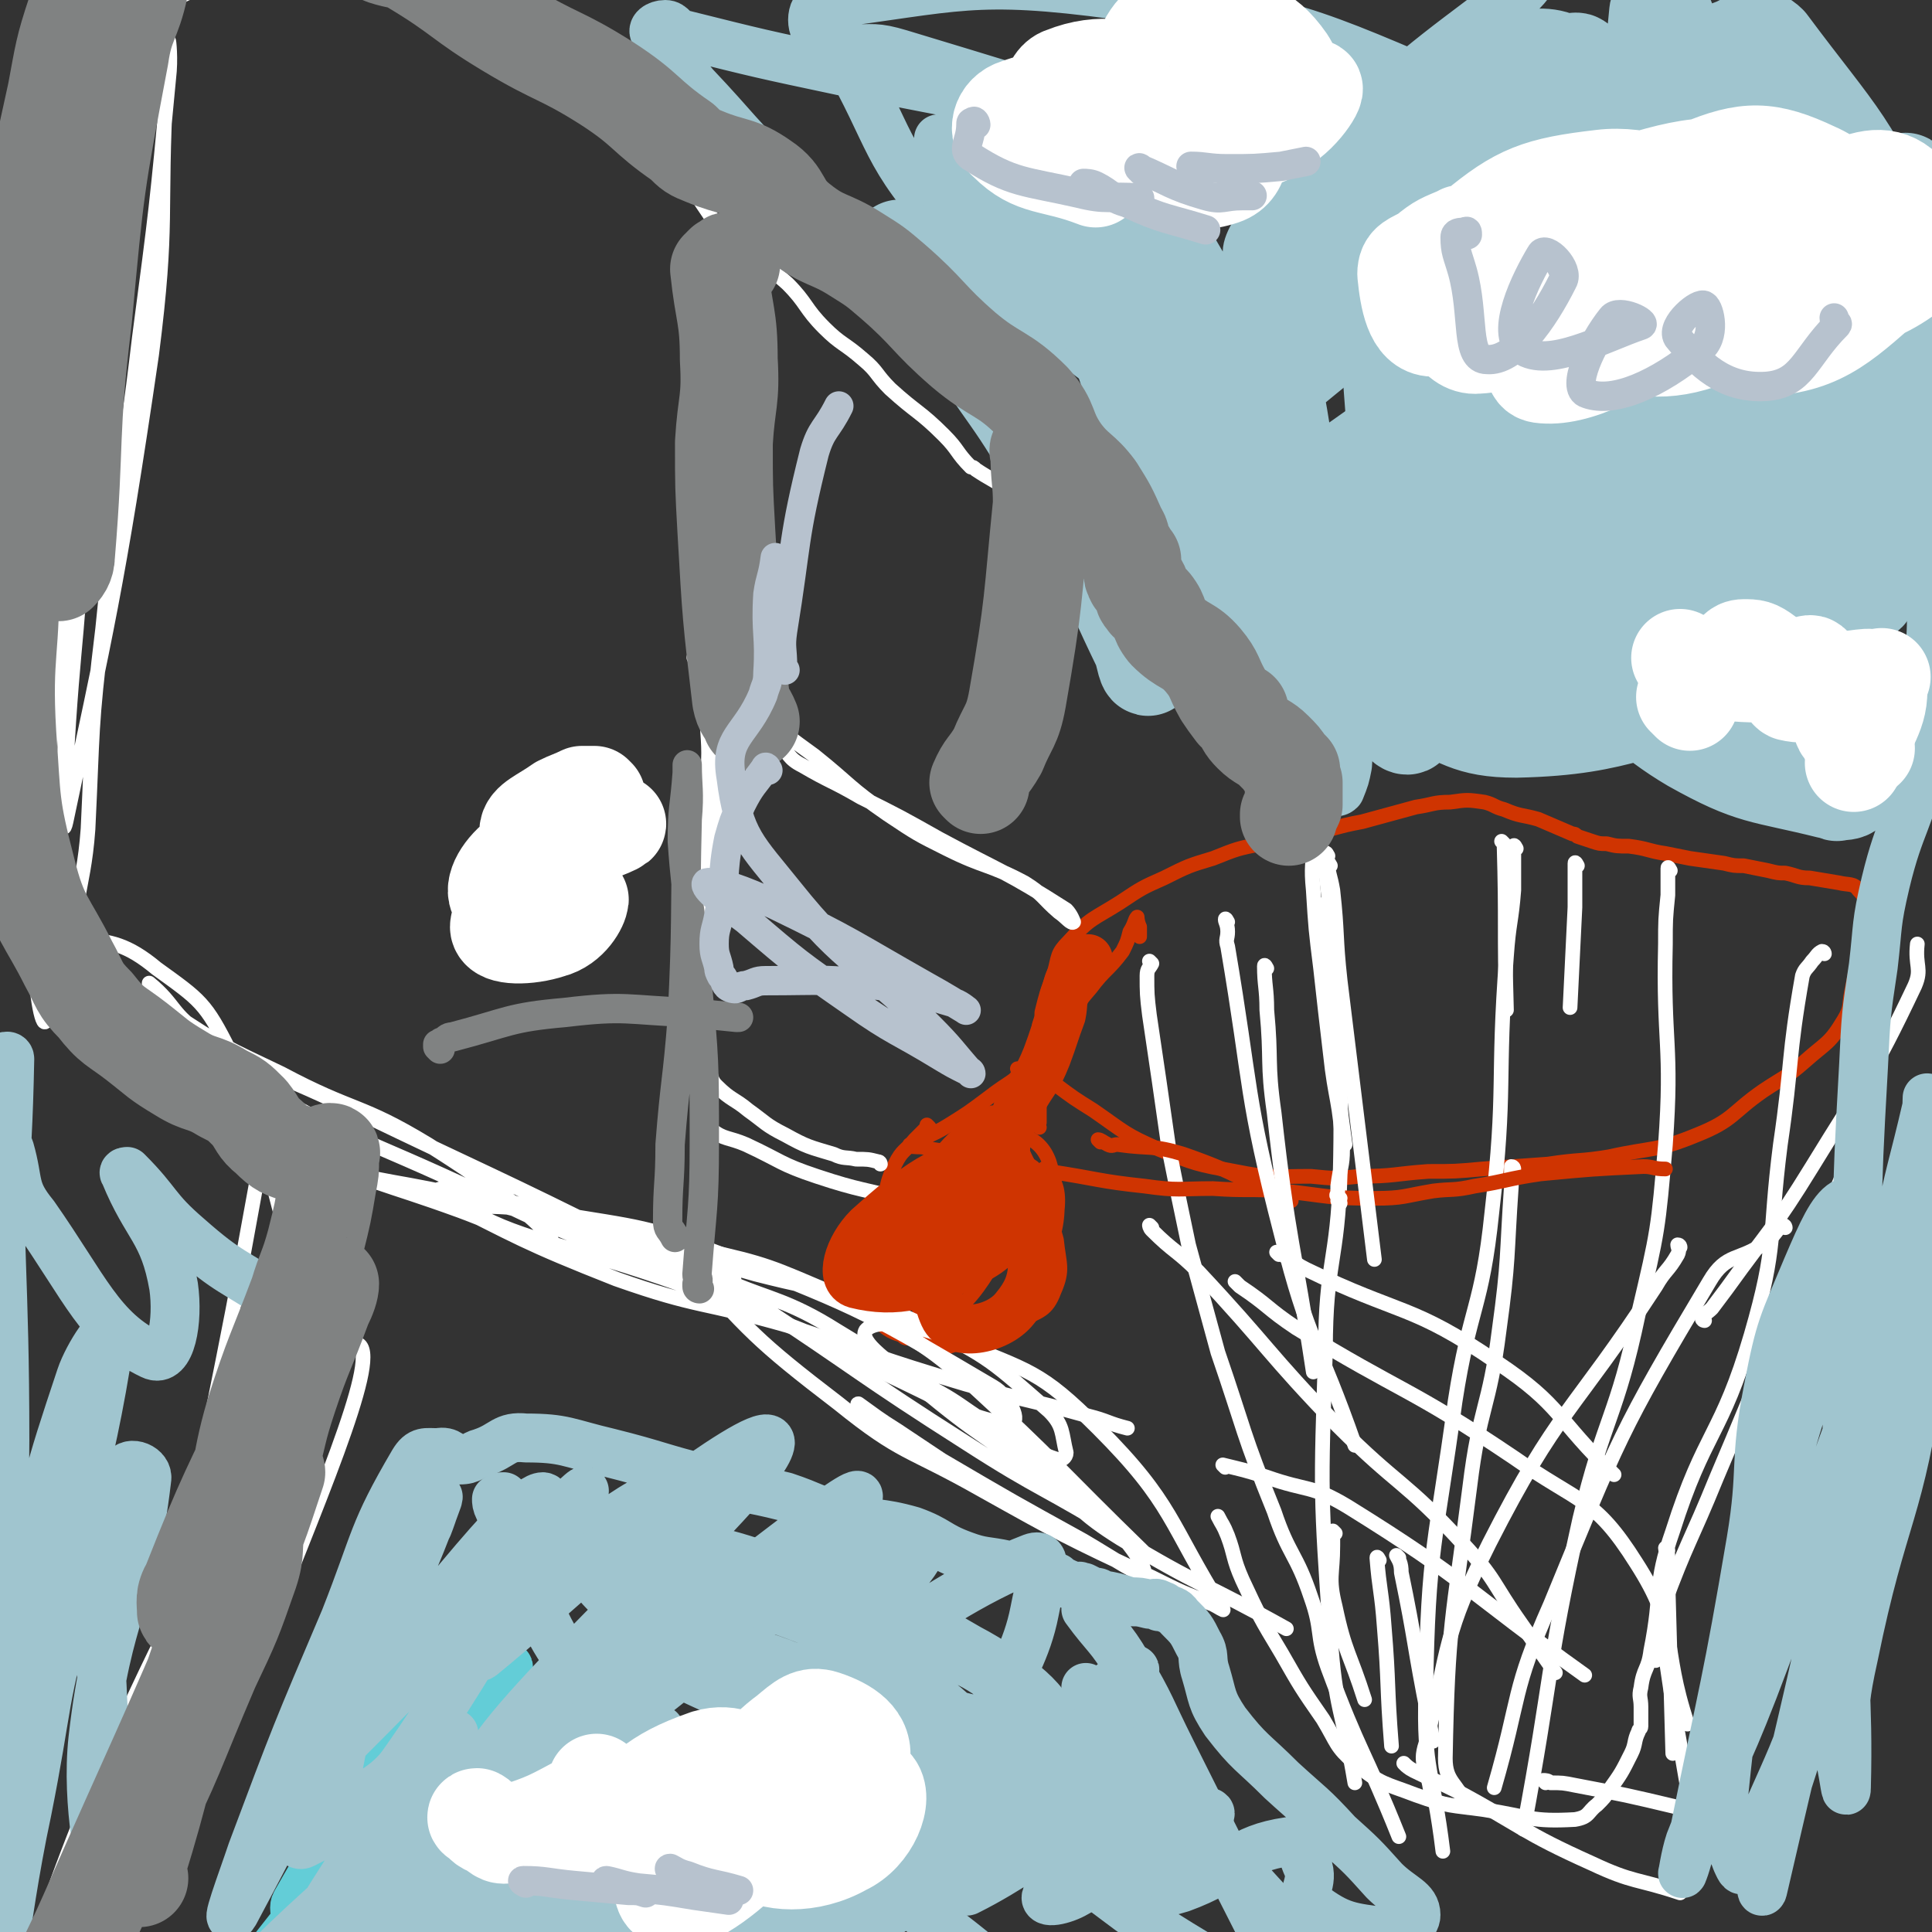 <svg viewBox='0 0 790 790' version='1.1' xmlns='http://www.w3.org/2000/svg' xmlns:xlink='http://www.w3.org/1999/xlink'><rect x="0" y="0" width="790" height="790" fill="#333333" stroke="none"/><g fill='none' stroke='#CF3401' stroke-width='6' stroke-linecap='round' stroke-linejoin='round'><path d='M425,461c0,0 -1,-1 -1,-1 0,-1 0,-1 1,-1 0,0 0,0 0,-1 0,-1 0,-1 0,-3 0,-2 0,-2 0,-5 -1,-2 -1,-2 -1,-5 -1,-7 -1,-7 0,-15 0,-5 0,-5 1,-11 1,-3 1,-3 1,-5 2,-8 2,-8 5,-16 2,-7 1,-8 6,-13 9,-10 10,-9 21,-16 9,-6 9,-6 18,-10 10,-5 10,-5 20,-8 10,-4 10,-4 20,-6 10,-2 10,-2 19,-4 11,-2 11,-3 22,-5 11,-3 11,-3 22,-6 7,-1 7,-2 14,-2 7,-1 7,-1 14,0 4,1 4,2 8,3 7,3 7,2 14,4 7,3 7,3 14,6 1,0 1,0 2,1 3,1 3,1 6,2 3,1 3,1 6,1 4,1 4,1 9,1 8,1 8,2 15,3 5,1 5,1 10,2 7,1 7,1 14,2 4,1 4,1 8,1 5,1 5,1 10,2 4,1 4,1 7,1 5,1 5,2 10,2 6,1 6,1 12,2 4,1 6,0 8,3 3,3 3,4 3,9 0,7 -1,7 -2,14 -1,4 -1,4 -2,9 -1,5 -1,5 -2,10 -1,5 0,6 -3,11 -6,10 -7,9 -16,17 -8,7 -8,6 -17,12 -13,9 -12,12 -27,18 -17,7 -18,5 -36,9 -12,2 -12,1 -25,3 -14,1 -14,1 -27,2 -11,1 -11,1 -22,1 -14,1 -14,2 -28,2 -10,1 -10,1 -20,0 -16,0 -16,1 -31,-2 -16,-3 -16,-3 -31,-9 -14,-6 -14,-7 -27,-16 -8,-5 -8,-5 -16,-11 -3,-2 -3,-3 -7,-4 -3,-2 -3,-1 -7,-2 -1,0 -1,0 -1,0 '/></g>
<g fill='none' stroke='#FFFFFF' stroke-width='6' stroke-linecap='round' stroke-linejoin='round'><path d='M471,394c0,0 -1,-1 -1,-1 0,0 1,1 1,1 -1,2 -2,2 -2,5 0,7 0,8 1,16 4,27 4,27 8,55 4,20 4,20 8,39 6,22 6,22 12,44 11,32 10,33 23,65 6,18 9,17 15,35 5,14 2,15 7,29 13,35 15,34 29,69 '/><path d='M543,350c0,0 -1,-2 -1,-1 0,11 1,12 2,25 0,11 1,11 1,23 2,42 4,42 3,83 -1,36 -6,36 -6,72 -2,59 -2,59 2,117 2,30 5,30 10,60 '/><path d='M620,347c0,0 -1,-2 -1,-1 0,8 0,9 0,18 -1,13 -2,13 -3,27 -4,52 0,53 -6,105 -4,39 -9,38 -15,77 -8,59 -11,59 -12,119 -1,32 3,32 7,65 '/><path d='M683,356c0,0 -1,-2 -1,-1 0,4 0,5 0,11 -1,10 -1,10 -1,20 -1,41 3,41 0,82 -3,35 -3,35 -11,69 -9,43 -14,42 -24,84 -14,63 -11,63 -23,127 '/><path d='M746,390c0,0 0,-1 -1,-1 -2,1 -2,2 -4,4 -2,3 -3,3 -4,6 -6,34 -4,35 -9,69 -5,39 -1,40 -12,78 -12,41 -19,39 -32,80 -8,23 -4,24 -9,49 -1,8 -3,7 -4,15 -1,4 0,4 0,8 0,4 0,4 0,8 0,1 -1,1 -1,2 -2,4 -1,5 -3,9 -4,8 -4,8 -9,15 -2,3 -2,3 -5,6 -4,3 -3,5 -9,6 -18,1 -18,-1 -37,-4 -14,-2 -14,-1 -28,-6 -13,-5 -14,-4 -25,-13 -8,-7 -7,-8 -13,-18 -9,-13 -9,-13 -17,-27 -9,-15 -9,-15 -16,-30 -4,-9 -3,-10 -6,-18 -2,-5 -2,-4 -4,-8 '/><path d='M471,502c0,0 -1,-1 -1,-1 0,0 0,1 1,2 9,9 10,8 19,17 29,31 28,33 57,63 25,25 27,22 51,48 14,15 12,16 24,33 7,10 7,10 14,20 '/><path d='M619,478c0,0 0,-1 -1,-1 0,0 0,1 0,2 0,3 0,3 0,6 -2,29 -1,30 -5,59 -4,32 -8,31 -12,64 -7,55 -9,56 -10,111 0,10 5,10 9,20 '/><path d='M730,502c0,0 0,-1 -1,-1 -3,2 -3,4 -7,7 -11,8 -16,4 -23,16 -37,62 -37,64 -65,132 -16,36 -12,37 -23,75 '/><path d='M506,525c0,0 -1,-1 -1,-1 0,0 1,1 2,2 12,8 11,9 23,17 44,27 46,24 89,53 27,19 33,16 50,43 18,28 10,33 21,66 '/><path d='M687,510c0,0 0,-1 -1,-1 0,1 1,2 0,4 -4,7 -5,6 -9,13 -34,52 -40,50 -68,105 -19,38 -16,41 -26,82 -3,9 1,10 2,20 '/><path d='M501,600c0,0 -1,-1 -1,-1 8,2 9,2 18,5 17,6 18,3 33,12 50,31 48,34 97,69 '/><path d='M523,513c0,0 -1,-1 -1,-1 2,1 3,1 5,3 4,2 3,2 7,4 39,19 43,14 78,38 27,18 24,23 48,46 '/></g>
<g fill='none' stroke='#CF3401' stroke-width='6' stroke-linecap='round' stroke-linejoin='round'><path d='M380,461c0,0 -1,-1 -1,-1 0,0 0,1 -1,2 -1,1 -1,1 -2,2 -1,1 -1,1 -2,2 -4,5 -5,4 -8,10 -3,7 -3,7 -4,14 -2,15 -1,15 -3,29 -1,5 -1,5 -2,9 0,4 1,4 1,8 1,3 0,4 3,6 5,4 6,3 14,6 2,0 2,0 5,0 4,1 4,2 9,1 14,-3 15,-3 28,-9 8,-4 11,-4 14,-12 4,-9 2,-11 1,-21 -2,-7 -2,-8 -6,-14 -4,-5 -5,-4 -10,-8 -5,-4 -5,-5 -11,-8 -5,-3 -6,-3 -12,-5 -8,-2 -8,-1 -16,-3 -2,0 -6,0 -5,-1 5,-3 8,-3 16,-8 8,-5 8,-5 16,-11 9,-7 10,-6 18,-14 13,-14 11,-16 24,-31 6,-8 7,-7 13,-15 2,-4 2,-4 3,-8 2,-3 2,-5 3,-6 0,0 0,2 1,4 0,2 0,2 0,4 '/><path d='M369,486c0,0 -1,-1 -1,-1 0,-1 1,-1 2,-2 1,-1 1,-2 1,-2 -1,11 -2,12 -3,24 0,20 -4,30 1,41 2,4 10,-3 14,-11 11,-24 9,-26 17,-53 1,-4 2,-11 0,-9 -11,10 -22,15 -26,33 -4,15 1,37 9,34 14,-4 25,-25 35,-48 2,-5 -5,-10 -10,-8 -7,1 -10,5 -14,14 -9,24 -20,45 -12,52 6,5 27,-10 40,-28 11,-16 14,-39 6,-41 -10,-4 -31,9 -43,28 -9,15 -8,36 1,39 9,4 26,-7 36,-23 11,-20 13,-31 7,-50 -4,-11 -14,-13 -27,-11 -11,2 -15,6 -20,17 -5,12 -5,21 2,30 5,6 14,6 22,1 13,-8 10,-14 19,-29 2,-2 0,-3 2,-5 0,-1 1,1 2,1 20,3 20,4 39,6 14,2 14,1 28,1 14,1 14,0 29,1 18,2 18,3 37,3 12,0 12,-1 24,-3 8,-1 8,0 17,-2 13,-2 13,-3 27,-5 21,-2 21,-2 42,-3 4,0 4,1 9,1 '/><path d='M450,467c0,0 -1,-1 -1,-1 1,0 2,1 4,2 2,1 2,0 4,0 14,2 14,0 27,4 23,8 22,10 44,19 '/></g>
<g fill='none' stroke='#FFFFFF' stroke-width='6' stroke-linecap='round' stroke-linejoin='round'><path d='M360,476c0,0 0,-1 -1,-1 -4,-1 -4,-1 -9,-1 -4,-1 -5,0 -9,-2 -10,-3 -11,-3 -20,-8 -8,-4 -8,-5 -15,-10 -6,-5 -7,-4 -13,-10 -2,-2 -2,-3 -3,-7 -2,-12 -1,-12 -2,-24 0,-11 1,-11 0,-21 0,-19 -1,-19 -1,-37 1,-17 2,-17 2,-34 1,-13 1,-13 0,-27 -1,-11 -1,-11 -4,-22 0,-1 -2,-4 -1,-3 6,4 8,7 15,13 6,6 6,6 13,11 10,8 10,8 21,16 15,12 14,13 30,24 12,8 12,8 24,14 16,8 17,6 32,14 8,5 7,6 14,12 3,2 5,5 6,4 0,0 -1,-3 -3,-5 -25,-16 -26,-15 -52,-29 -16,-9 -16,-9 -32,-17 -12,-7 -12,-6 -24,-13 -6,-3 -5,-5 -10,-9 -5,-2 -5,-4 -10,-4 -6,0 -6,1 -11,4 -2,1 -2,1 -3,3 -1,9 0,9 -1,18 -1,29 -1,29 -3,57 -1,8 -2,8 -2,16 -1,11 0,11 -1,23 0,11 -1,11 -1,21 0,6 0,6 1,11 1,5 0,6 4,9 5,4 7,3 14,6 15,7 14,8 29,13 18,6 19,5 37,10 4,1 4,1 7,1 '/><path d='M548,492c0,0 -1,-1 -1,-1 0,0 1,0 1,-1 0,0 -1,0 -1,-1 -1,0 0,-1 0,-1 0,-1 0,-1 0,-3 1,-8 2,-8 2,-15 -1,-20 -3,-20 -5,-39 -2,-17 -2,-17 -4,-35 -2,-16 -2,-16 -3,-32 -1,-10 0,-10 0,-19 -1,-14 0,-14 -1,-27 -1,-7 0,-8 -3,-13 -3,-7 -4,-7 -10,-11 -4,-3 -5,-2 -10,-4 -3,-2 -3,-3 -7,-5 -2,-3 -1,-3 -4,-5 -8,-7 -9,-6 -16,-13 -8,-7 -7,-7 -15,-15 -5,-6 -4,-7 -11,-12 -7,-5 -9,-3 -15,-9 -10,-9 -8,-11 -17,-19 -7,-7 -8,-6 -16,-12 -6,-4 -7,-4 -13,-8 -1,-1 -1,-1 -2,-1 -6,-6 -5,-7 -11,-13 -10,-10 -11,-9 -22,-19 -6,-6 -5,-7 -11,-12 -8,-7 -9,-6 -16,-13 -8,-8 -7,-10 -15,-18 -10,-9 -12,-8 -22,-17 -7,-7 -7,-7 -13,-16 -4,-6 -3,-7 -8,-14 -4,-6 -5,-5 -10,-10 -2,-2 -2,-2 -4,-5 -2,-2 -2,-3 -4,-5 -2,-2 -2,-2 -3,-5 -3,-3 -2,-3 -5,-6 0,0 0,0 -1,-1 -1,-1 -1,-1 -2,-3 0,-1 0,-1 -1,-2 -1,-3 -1,-3 -2,-5 -3,-3 -2,-3 -5,-5 -3,-3 -3,-2 -7,-4 -3,-2 -3,-1 -6,-4 -3,-2 -3,-2 -6,-4 -2,-2 -2,-2 -4,-3 -1,0 -1,0 -1,0 -1,-1 -1,-1 -2,-2 0,-1 -1,-1 -1,-1 -1,-1 0,-1 -1,-3 -1,-1 -1,-2 -2,-3 -1,-1 -1,-1 -3,-1 -3,-3 -2,-4 -6,-6 -6,-2 -6,-1 -13,-3 -5,-1 -5,-1 -10,-2 -1,0 -1,0 -3,0 -1,0 -1,-1 -2,-1 -3,-1 -3,-1 -5,-1 -3,0 -3,0 -6,-1 -1,-1 -1,-1 -2,-2 -1,-2 0,-3 -1,-3 -5,-1 -5,0 -10,0 -3,0 -3,1 -6,1 -2,1 -2,0 -4,1 -3,0 -3,1 -7,1 -4,0 -4,-1 -9,0 -5,1 -4,1 -9,2 -3,1 -3,1 -6,2 -3,1 -3,1 -5,1 -3,1 -3,1 -5,2 -2,1 -2,1 -5,2 -3,1 -4,0 -7,1 -3,2 -3,2 -6,4 -3,1 -3,1 -5,2 -2,1 -3,1 -4,3 -4,4 -4,5 -8,9 -5,4 -6,3 -12,8 -6,5 -9,4 -12,12 -11,25 -10,26 -16,52 -9,33 -9,33 -14,67 -7,46 -8,47 -10,93 -1,27 1,27 3,55 1,18 3,36 3,36 0,0 -3,-18 -3,-36 -1,-51 -2,-51 1,-101 2,-30 3,-35 9,-59 1,-3 6,1 6,4 4,53 4,54 3,108 -1,72 -7,73 -8,145 -1,12 3,31 4,23 6,-63 6,-82 10,-164 2,-42 1,-42 2,-84 0,-17 0,-17 0,-34 0,-27 1,-64 1,-54 1,23 3,60 2,120 -1,57 -4,57 -7,114 -1,11 -2,31 0,22 16,-76 21,-95 35,-191 7,-55 3,-56 6,-111 1,-9 1,-17 1,-17 0,-1 1,7 0,15 -5,53 -5,53 -12,106 -7,59 -9,59 -15,119 -5,41 -4,41 -6,82 -2,28 -8,29 -3,56 4,18 5,22 20,34 30,25 33,23 70,41 31,15 32,13 65,25 19,7 41,18 38,13 -4,-8 -24,-23 -51,-40 -28,-17 -30,-13 -60,-29 -23,-11 -24,-11 -45,-25 -6,-4 -5,-5 -9,-11 0,0 0,-1 0,-1 11,9 9,13 22,21 29,18 31,16 62,31 56,27 56,26 112,54 56,27 55,30 112,57 21,10 30,16 44,17 5,0 0,-11 -7,-15 -51,-30 -52,-31 -108,-53 -34,-13 -36,-12 -72,-18 -16,-3 -39,-4 -32,0 19,11 42,14 84,29 47,18 48,17 93,38 23,10 21,13 43,25 9,5 10,6 19,9 1,0 3,-1 3,-3 -2,-8 -1,-11 -7,-17 -23,-20 -24,-22 -51,-35 -32,-15 -34,-12 -69,-21 -56,-16 -56,-16 -112,-30 -36,-9 -37,-6 -71,-16 -10,-3 -12,-13 -17,-11 -5,2 -2,9 -4,19 -16,89 -18,89 -34,179 -8,45 -8,47 -12,91 0,2 3,3 3,1 4,-9 4,-11 7,-23 26,-99 30,-99 52,-199 2,-10 -1,-23 -5,-20 -6,7 -10,19 -15,40 -24,99 -23,99 -41,198 -3,11 -5,29 -1,23 18,-29 26,-45 45,-93 25,-64 51,-123 43,-130 -7,-6 -44,47 -72,103 -44,86 -64,148 -71,182 -3,16 30,-39 51,-82 44,-91 68,-144 80,-187 5,-17 -27,32 -46,67 -14,27 -12,29 -22,58 -16,51 -35,113 -28,104 9,-15 33,-76 61,-154 21,-60 19,-61 38,-123 1,-1 1,-3 0,-3 -4,1 -5,4 -10,5 -4,0 -5,0 -7,-3 -3,-4 -1,-5 -3,-10 -12,-39 -7,-42 -24,-77 -10,-20 -12,-21 -30,-34 -12,-10 -19,-11 -30,-12 -3,-1 -1,5 2,8 28,25 28,27 61,47 47,28 49,25 100,49 29,14 29,14 59,25 16,7 16,7 33,11 5,1 10,0 11,-1 1,0 -3,-1 -6,-2 -40,-14 -40,-16 -80,-28 -16,-5 -17,-5 -33,-7 -2,0 -5,2 -3,3 34,17 36,19 74,34 34,12 35,9 70,19 36,12 36,13 73,24 25,7 25,6 50,13 8,2 8,3 16,5 '/><path d='M352,575c0,0 -2,-1 -1,-1 7,5 8,6 16,11 9,6 9,6 18,12 29,17 29,17 58,33 12,7 25,16 25,13 -1,-6 -11,-19 -27,-31 -47,-37 -48,-37 -99,-68 -19,-12 -28,-13 -42,-19 -3,-1 4,4 8,7 44,29 43,30 87,58 31,20 32,18 64,38 5,3 5,4 9,7 1,1 0,0 0,0 -36,-35 -35,-36 -72,-70 -13,-11 -13,-11 -28,-21 -13,-9 -13,-9 -27,-15 -26,-11 -27,-12 -54,-18 -3,-1 -9,1 -7,4 26,29 29,33 63,59 26,21 28,18 58,35 34,19 34,19 70,36 12,6 12,6 25,11 2,1 5,3 4,2 -22,-35 -20,-43 -51,-74 -24,-24 -28,-23 -59,-36 -16,-7 -32,-9 -36,-4 -3,5 10,13 22,23 25,21 26,19 52,39 15,11 14,13 30,23 33,20 34,18 68,37 '/><path d='M539,370c0,0 -1,-1 -1,-1 0,0 1,1 1,2 0,3 -1,3 0,7 5,45 5,45 11,90 '/><path d='M544,354c0,0 -1,-2 -1,-1 0,4 1,5 2,11 2,18 1,19 3,37 7,57 7,57 14,114 '/><path d='M502,377c0,0 -1,-2 -1,-1 0,1 1,2 1,5 0,3 -1,3 0,6 10,59 7,60 22,118 11,44 15,43 30,86 '/><path d='M518,396c0,0 -1,-2 -1,-1 0,8 1,9 1,18 2,21 0,21 3,42 6,54 8,53 16,106 '/><path d='M546,627c0,0 -1,-1 -1,-1 0,2 0,3 0,6 0,12 -2,13 1,25 4,19 6,19 12,38 '/><path d='M564,638c0,0 -1,-2 -1,-1 1,13 2,14 3,28 2,24 1,24 3,49 '/><path d='M572,637c0,0 -1,-1 -1,-1 1,2 2,3 2,7 6,29 5,29 11,59 1,5 1,5 2,10 '/><path d='M575,722c0,0 -1,-1 -1,-1 1,1 2,2 4,3 8,4 9,4 17,8 28,15 27,17 56,30 17,8 18,6 36,12 '/><path d='M632,729c0,0 -1,-1 -1,-1 1,0 2,0 3,1 5,0 5,0 10,1 21,4 21,4 42,9 '/><path d='M679,648c0,0 -1,-1 -1,-1 0,0 1,1 1,2 1,10 0,10 1,20 5,37 6,37 12,74 '/><path d='M682,634c0,0 -1,-1 -1,-1 0,1 1,2 1,3 0,5 0,5 0,10 1,35 1,35 2,71 '/><path d='M677,679c0,0 0,-1 -1,-1 0,0 -1,1 -1,1 1,-3 1,-3 2,-6 2,-8 1,-8 3,-16 10,-27 11,-26 22,-53 20,-47 19,-47 39,-94 9,-21 9,-21 18,-43 '/><path d='M697,540c0,0 -1,0 -1,-1 1,-2 2,-2 4,-4 3,-4 3,-4 6,-8 18,-25 19,-24 35,-50 22,-36 24,-36 42,-74 3,-7 0,-8 1,-17 '/><path d='M615,345c0,0 -1,-1 -1,-1 0,0 1,1 1,1 1,34 0,34 1,68 '/><path d='M645,354c0,0 -1,-2 -1,-1 0,8 0,9 0,18 -1,21 -1,21 -2,41 '/></g>
<g fill='none' stroke='#CF3401' stroke-width='20' stroke-linecap='round' stroke-linejoin='round'><path d='M389,516c0,0 -1,0 -1,-1 0,-2 0,-2 0,-4 1,-5 0,-6 1,-11 4,-13 6,-13 8,-25 1,-2 -1,-4 -1,-3 -6,20 -12,33 -10,44 0,5 9,-4 13,-12 9,-19 15,-34 11,-41 -2,-5 -15,6 -24,18 -11,15 -20,30 -15,35 5,4 25,-4 35,-17 7,-8 5,-25 -3,-24 -17,1 -29,10 -48,27 -8,8 -12,21 -5,23 16,4 30,1 51,-11 14,-8 19,-24 18,-30 -2,-5 -18,-2 -24,8 -10,18 -15,33 -9,46 4,9 22,6 29,-3 10,-12 7,-19 6,-38 -1,-13 -5,-12 -10,-25 -1,-2 -2,-2 -2,-5 -1,-3 0,-3 1,-5 1,-2 2,0 3,-2 3,-4 2,-5 5,-10 5,-9 6,-8 10,-18 3,-8 3,-9 6,-17 1,-5 0,-5 2,-10 1,-4 1,-4 3,-7 2,-3 2,-3 5,-6 0,0 0,0 1,0 '/></g>
<g fill='none' stroke='#63CDD7' stroke-width='20' stroke-linecap='round' stroke-linejoin='round'><path d='M203,674c0,0 -1,-1 -1,-1 -7,4 -8,3 -13,9 -11,10 -11,10 -19,22 -25,36 -28,37 -49,74 -2,3 2,11 4,7 24,-35 28,-48 48,-84 2,-3 -3,3 -4,6 -29,54 -53,99 -56,108 -3,7 18,-40 44,-75 22,-31 57,-66 50,-57 -12,16 -45,52 -88,105 -17,22 -32,38 -33,45 -1,4 14,-11 28,-22 82,-65 82,-66 165,-131 0,-1 1,-1 1,-1 -12,11 -13,11 -26,23 -84,76 -151,135 -167,153 -10,13 57,-46 115,-91 15,-12 24,-20 30,-22 4,-1 -5,8 -12,16 -23,26 -25,26 -48,52 -1,2 0,2 0,4 '/></g>
<g fill='none' stroke='#A0C5CF' stroke-width='20' stroke-linecap='round' stroke-linejoin='round'><path d='M124,744c-1,0 -1,-1 -1,-1 -2,3 -3,5 -3,8 1,2 2,4 4,3 28,-14 29,-16 55,-35 5,-3 8,-12 6,-10 -6,5 -13,11 -22,24 -21,32 -48,71 -38,68 16,-5 45,-42 91,-83 19,-18 47,-41 37,-35 -23,17 -53,39 -103,81 -25,21 -47,43 -47,44 0,1 25,-19 48,-40 36,-33 73,-70 71,-68 -2,4 -40,40 -78,80 -12,12 -11,12 -22,24 -5,7 -15,18 -10,14 42,-37 52,-48 105,-95 2,-2 7,-6 5,-4 -23,23 -30,26 -55,55 -19,23 -47,58 -34,50 37,-25 115,-106 135,-116 12,-7 -35,41 -72,82 -14,16 -14,16 -29,31 -11,10 -30,25 -23,18 29,-32 46,-50 95,-97 17,-16 32,-27 37,-28 3,-1 -9,14 -21,26 -45,48 -57,58 -93,94 -5,4 5,-7 11,-13 67,-59 68,-57 136,-115 3,-3 9,-8 6,-6 -62,52 -70,56 -135,115 -7,7 -15,21 -9,17 35,-26 45,-39 91,-77 21,-18 26,-24 43,-34 3,-2 0,6 -3,9 -53,50 -100,88 -109,97 -7,7 37,-33 76,-64 32,-26 66,-56 64,-51 -2,7 -35,39 -73,75 -33,30 -79,68 -68,58 23,-21 102,-89 136,-120 11,-10 -23,18 -45,38 -24,22 -59,55 -47,46 31,-24 103,-89 132,-113 12,-9 -25,22 -50,46 -34,31 -33,32 -67,62 -5,4 -15,10 -11,7 48,-42 57,-49 115,-97 1,-1 5,-3 3,-2 -47,43 -49,46 -100,90 -6,5 -17,14 -13,10 29,-26 39,-36 81,-70 21,-17 23,-19 45,-32 3,-1 6,1 5,3 -53,47 -100,83 -113,93 -7,7 35,-32 72,-60 22,-17 22,-17 45,-29 11,-6 30,-11 23,-5 -45,40 -123,95 -126,98 -3,3 56,-44 114,-86 11,-8 29,-20 23,-16 -16,15 -34,28 -67,56 -25,20 -60,49 -48,40 34,-23 116,-90 139,-103 13,-7 -33,33 -68,64 -28,25 -67,55 -57,48 20,-16 56,-50 117,-94 10,-7 30,-13 24,-8 -39,34 -99,80 -115,86 -9,4 30,-35 64,-66 28,-26 68,-55 60,-47 -14,15 -67,57 -102,93 -6,5 10,-5 20,-11 42,-26 83,-55 83,-55 -1,1 -43,30 -86,58 -5,4 -16,8 -12,5 37,-30 86,-67 95,-70 7,-3 -33,28 -62,59 -4,4 -6,12 -3,10 32,-16 65,-46 74,-46 7,1 -29,29 -42,48 -2,4 7,2 12,-1 28,-15 45,-33 54,-33 6,0 -21,21 -25,32 -2,4 7,1 14,-1 22,-8 23,-16 44,-19 5,-1 5,5 8,11 2,7 -4,11 1,15 12,9 16,9 31,11 7,0 12,-3 12,-7 0,-6 -6,-7 -13,-14 -9,-10 -9,-10 -19,-19 -11,-12 -11,-11 -23,-22 -12,-12 -13,-11 -23,-24 -6,-9 -5,-10 -8,-20 -2,-6 0,-7 -3,-12 -3,-6 -3,-6 -8,-11 -2,-3 -3,-2 -6,-4 -1,-1 -1,0 -2,0 0,-1 0,-1 0,-1 -2,-1 -2,0 -4,0 -4,-1 -4,-1 -8,-1 -6,-2 -6,-2 -12,-3 -1,-1 -1,-1 -3,-1 -2,-1 -2,-1 -4,-2 -1,0 -1,0 -1,0 -1,-1 -1,0 -1,0 -4,-1 -4,-1 -8,-3 0,0 0,0 -1,-1 -3,-1 -3,-1 -7,-2 -7,-2 -7,-1 -13,-3 -9,-2 -10,-1 -18,-4 -11,-4 -10,-6 -21,-10 -14,-4 -15,-2 -29,-6 -12,-3 -11,-4 -23,-8 -16,-4 -16,-3 -32,-7 -20,-5 -20,-6 -40,-11 -17,-4 -18,-6 -34,-6 -9,-1 -9,3 -18,6 -4,1 -4,3 -9,3 -4,-1 -4,-4 -9,-3 -5,0 -7,-1 -10,4 -17,29 -15,31 -28,64 -20,47 -20,47 -38,95 -4,12 -12,33 -7,25 31,-58 40,-79 79,-158 2,-5 5,-15 4,-11 -18,50 -37,76 -42,119 -2,11 20,1 28,-11 34,-48 66,-108 57,-109 -10,0 -49,53 -95,107 -4,4 -7,14 -4,11 52,-51 102,-104 115,-119 8,-10 -36,34 -72,69 -3,3 -7,9 -5,7 48,-33 96,-73 107,-75 7,-3 -43,42 -71,65 -4,3 1,-8 6,-12 54,-40 112,-86 112,-75 -1,15 -92,94 -114,127 -9,13 27,-17 53,-35 49,-35 98,-76 97,-70 -1,6 -95,83 -101,93 -4,8 39,-33 82,-58 20,-11 48,-23 45,-14 -6,18 -73,67 -64,68 13,1 62,-46 109,-64 8,-3 3,11 1,22 -6,31 -28,45 -18,62 11,15 31,1 61,2 '/><path d='M270,630c0,0 0,-1 -1,-1 -4,-1 -4,0 -9,-1 0,0 -2,-1 -1,0 28,6 30,4 58,14 41,13 43,11 79,32 19,10 37,25 32,30 -8,6 -30,-1 -59,-8 -42,-10 -41,-16 -83,-26 -16,-3 -18,-2 -33,-1 -2,0 -2,3 0,4 41,18 42,22 86,33 31,7 34,7 65,5 8,-1 16,-7 13,-12 -9,-14 -16,-17 -36,-26 -39,-18 -40,-19 -81,-29 -28,-8 -40,-11 -57,-6 -7,1 2,12 10,18 45,37 45,43 97,68 25,12 53,17 58,7 5,-10 -14,-29 -38,-46 -39,-27 -43,-21 -87,-41 -16,-8 -20,-12 -33,-14 -3,-1 -2,4 0,7 27,27 29,26 59,51 17,15 34,20 35,30 1,7 -16,6 -31,3 -34,-5 -34,-10 -67,-19 -3,-1 -3,-1 -6,-1 '/><path d='M47,629c-1,0 -1,-1 -1,-1 -4,3 -4,4 -7,8 -1,2 -2,2 -2,5 2,27 4,27 5,54 2,36 2,66 1,71 -1,3 -8,-28 -5,-55 6,-53 16,-55 22,-106 1,-5 -7,-8 -9,-4 -13,20 -13,24 -21,51 -13,44 -10,44 -19,89 -5,23 -9,52 -8,45 0,-14 3,-44 10,-88 14,-76 23,-91 32,-151 1,-8 -9,7 -12,16 -14,42 -14,43 -22,87 -9,50 -6,51 -12,102 0,1 1,4 1,2 0,-103 -2,-106 -1,-213 1,-54 4,-55 5,-108 0,-2 -3,-1 -3,0 -2,30 -2,31 -2,62 -1,64 0,64 0,128 0,2 1,5 1,4 1,-16 2,-19 2,-38 0,-67 -3,-81 -2,-134 0,-6 1,8 4,15 4,14 1,16 10,27 21,30 27,47 48,57 8,4 11,-14 9,-28 -4,-23 -11,-24 -20,-46 -1,-1 1,-1 1,-1 13,13 11,15 25,27 17,15 18,13 37,26 '/><path d='M207,613c0,0 -1,-1 -1,-1 -1,0 -2,0 -3,1 0,1 0,2 1,4 19,38 12,44 39,75 23,26 30,21 60,40 15,9 16,6 30,16 25,17 24,19 48,37 25,18 24,22 52,34 21,10 22,7 45,10 6,1 7,-1 13,-2 0,0 0,0 0,0 1,0 1,0 1,0 1,0 1,0 1,0 '/><path d='M445,691c0,0 -1,-1 -1,-1 3,3 4,3 7,7 7,8 6,10 13,18 36,43 36,43 74,84 11,12 12,11 24,22 '/><path d='M445,659c0,0 -1,-1 -1,-1 8,11 10,11 17,23 10,17 9,17 18,35 24,48 24,48 49,97 '/><path d='M422,750c0,0 -1,-1 -1,-1 10,8 10,10 22,18 23,17 23,18 48,33 8,6 9,5 18,9 '/><path d='M769,598c0,0 0,-1 -1,-1 0,0 0,1 -1,2 0,1 -1,1 -1,2 -10,38 -9,39 -20,77 -11,42 -13,42 -25,84 -1,5 -1,15 0,10 18,-78 21,-87 39,-174 2,-13 2,-20 1,-26 -1,-3 -2,4 -4,9 -20,55 -19,55 -40,110 -12,31 -14,31 -26,62 -2,6 -3,14 -3,13 1,-2 3,-9 5,-18 12,-59 13,-59 23,-118 5,-30 1,-31 7,-62 5,-26 6,-26 16,-50 6,-14 10,-23 15,-26 3,-2 4,9 2,18 -13,57 -19,56 -32,114 -13,58 -14,59 -20,118 -1,10 3,10 6,19 1,2 2,5 3,3 18,-45 23,-46 35,-95 20,-81 13,-83 28,-165 5,-26 6,-26 12,-52 0,-1 0,-4 0,-3 -2,53 4,56 -3,111 -8,59 -15,58 -27,117 -4,18 -3,18 -5,36 0,5 -1,5 0,9 1,5 2,13 2,9 1,-38 -2,-47 -1,-94 1,-65 2,-65 5,-129 1,-36 1,-36 3,-72 1,-21 1,-21 4,-41 2,-17 1,-17 5,-34 6,-25 10,-25 15,-50 4,-16 3,-16 3,-33 0,-24 3,-25 -3,-49 -6,-21 -6,-23 -20,-40 -10,-14 -12,-21 -27,-21 -21,0 -25,6 -43,21 -21,16 -18,20 -35,40 -4,5 -3,9 -8,9 -14,2 -15,-3 -31,-4 -21,-2 -22,-4 -43,-4 -16,1 -17,2 -33,5 -1,0 -2,1 -2,2 1,3 4,2 5,6 3,12 2,12 3,25 0,8 0,8 0,17 -1,14 0,14 -1,28 -1,5 -1,5 -3,10 -1,1 -2,1 -2,0 -1,-3 -1,-4 -2,-8 -1,-3 -1,-3 -3,-7 -3,-10 -1,-11 -7,-20 -10,-18 -10,-19 -25,-33 -12,-12 -14,-9 -28,-19 -7,-4 -8,-4 -15,-9 -6,-4 -6,-5 -12,-10 -10,-10 -9,-11 -19,-21 -9,-8 -10,-7 -18,-16 -17,-19 -17,-20 -33,-39 -19,-22 -18,-23 -38,-44 -12,-13 -14,-11 -26,-24 -19,-18 -18,-19 -36,-38 -8,-10 -11,-11 -16,-21 -2,-2 1,-4 4,-4 3,0 3,3 7,4 32,8 32,8 65,15 45,9 45,9 91,17 60,9 60,10 120,17 29,3 44,11 58,3 8,-4 -1,-20 -14,-26 -65,-28 -70,-31 -142,-42 -59,-8 -66,-3 -121,4 -5,1 -5,11 0,13 56,21 62,15 123,34 45,14 46,14 89,33 25,10 53,26 47,24 -9,-3 -37,-19 -76,-34 -75,-27 -75,-27 -151,-50 -10,-3 -11,-2 -21,-2 -1,0 -3,1 -2,2 20,35 16,41 44,71 46,51 52,45 104,91 23,20 23,21 46,42 8,7 11,10 16,13 2,0 0,-4 -2,-7 -33,-47 -28,-51 -67,-93 -40,-43 -44,-40 -90,-77 -5,-4 -8,-4 -12,-5 -1,-1 1,1 2,2 41,49 37,52 81,98 47,48 52,44 102,90 6,6 11,15 11,12 -1,-6 -6,-16 -15,-31 -43,-75 -48,-73 -90,-149 -11,-20 -18,-53 -15,-43 7,26 14,59 35,116 14,38 15,42 35,73 2,4 10,2 10,-2 -8,-75 -14,-79 -27,-157 -3,-16 -6,-29 -5,-32 0,-3 8,10 8,20 0,42 -4,42 -9,84 -1,8 -8,20 -4,15 49,-61 55,-74 111,-148 5,-5 14,-14 10,-11 -29,23 -41,29 -77,64 -21,20 -38,38 -37,46 1,6 21,-6 40,-18 43,-28 58,-46 84,-60 7,-5 -9,11 -19,22 -60,69 -114,119 -121,138 -4,13 49,-39 100,-74 43,-30 88,-59 89,-55 0,5 -46,35 -87,74 -11,10 -26,28 -18,24 32,-12 72,-41 97,-56 8,-5 -16,6 -31,16 -86,59 -144,101 -170,120 -14,10 45,-31 91,-61 62,-41 61,-43 125,-82 22,-13 61,-30 48,-21 -64,44 -104,60 -202,128 -16,11 -13,15 -26,29 '/></g>
<g fill='none' stroke='#A0C5CF' stroke-width='40' stroke-linecap='round' stroke-linejoin='round'><path d='M369,103c0,-1 -2,-2 -1,-1 6,4 8,3 13,9 7,9 5,10 11,20 20,32 23,31 41,64 19,34 17,35 34,70 1,3 2,10 3,7 1,-19 1,-26 1,-52 -1,-25 3,-26 -4,-50 -16,-52 -19,-53 -41,-101 -1,-2 -5,-1 -4,1 10,25 11,27 25,52 35,60 36,60 73,119 8,12 19,28 17,22 -5,-12 -13,-30 -29,-58 -34,-59 -45,-71 -70,-115 -4,-6 7,7 12,15 12,20 10,21 22,41 23,40 22,41 48,78 25,38 27,37 54,72 1,1 2,1 2,0 1,-16 2,-17 1,-33 -5,-87 -8,-87 -11,-174 0,-3 3,-9 3,-6 5,26 1,33 8,65 14,66 14,67 34,131 2,6 5,10 10,9 5,0 9,-4 10,-12 13,-78 19,-94 19,-160 0,-9 -15,1 -20,10 -17,33 -18,36 -24,74 -7,45 -8,54 -1,92 1,8 10,3 18,0 16,-9 16,-11 30,-25 37,-35 69,-66 71,-74 1,-6 -34,22 -65,46 -11,8 -10,10 -20,19 -9,8 -23,12 -20,14 6,5 21,5 39,0 36,-10 59,-20 70,-28 6,-5 -19,-2 -37,2 -37,8 -36,10 -73,23 -17,6 -17,5 -34,13 -2,1 -6,3 -4,4 17,7 20,12 40,12 46,-1 47,-11 93,-15 19,-1 19,2 38,5 5,1 6,4 9,5 1,0 0,-2 -1,-2 -27,-7 -27,-9 -54,-14 -20,-3 -38,-9 -41,-2 -3,6 11,19 28,29 25,14 28,12 56,19 4,1 10,1 8,-2 -3,-6 -9,-6 -17,-15 -24,-27 -36,-24 -47,-55 -8,-22 2,-27 8,-50 1,-3 4,-4 5,-2 11,21 10,25 19,50 12,34 11,35 24,69 1,3 3,8 4,5 3,-15 4,-21 2,-42 -4,-42 -2,-43 -13,-85 -20,-77 -25,-76 -50,-153 -3,-11 -2,-11 -5,-22 -3,-8 -7,-21 -8,-16 -2,21 -4,35 1,69 12,69 18,68 35,137 2,8 2,8 4,16 1,6 3,15 4,12 0,-6 0,-15 -2,-29 -15,-78 -18,-77 -32,-154 -2,-12 -1,-30 -1,-25 -2,11 -2,28 -3,55 -3,56 -6,56 -6,111 0,18 3,35 5,36 2,2 3,-15 3,-31 1,-77 0,-77 -2,-153 0,-9 -1,-20 -1,-18 0,3 -1,15 2,29 14,74 13,75 32,147 4,17 12,43 13,32 6,-43 3,-70 2,-140 0,-26 -7,-65 -4,-52 9,39 14,78 27,156 2,11 1,12 3,22 2,8 5,22 6,16 4,-40 3,-54 4,-109 1,-29 0,-32 -1,-58 0,-2 -1,1 -1,2 3,56 0,57 8,111 3,17 9,25 14,30 2,3 1,-7 1,-14 -4,-64 -8,-80 -10,-127 0,-7 3,9 5,18 3,16 3,16 4,31 2,31 4,66 1,62 -3,-6 2,-44 -13,-82 -18,-46 -24,-48 -53,-87 -4,-4 -7,-2 -13,1 -18,7 -21,5 -35,19 -25,28 -33,56 -41,64 -5,5 8,-18 15,-37 3,-10 9,-13 5,-20 -8,-13 -13,-24 -29,-21 -36,5 -72,35 -74,38 -1,2 34,-15 68,-29 9,-4 9,-4 18,-6 4,-1 9,-3 8,-1 -4,8 -11,10 -19,21 -7,11 -14,17 -12,23 2,5 17,-3 19,0 2,3 -6,6 -10,14 -8,17 -9,17 -14,35 -2,5 0,5 0,10 '/></g>
<g fill='none' stroke='#FFFFFF' stroke-width='40' stroke-linecap='round' stroke-linejoin='round'><path d='M598,97c0,-1 0,-2 -1,-1 -7,3 -8,3 -14,8 -5,3 -8,3 -8,8 1,10 3,22 11,22 13,-1 29,-21 31,-25 1,-3 -22,3 -25,12 -3,7 3,21 12,20 21,-1 35,-16 49,-23 4,-2 -11,1 -14,7 -8,11 -16,27 -9,28 14,2 36,-9 50,-23 5,-4 -7,-16 -11,-14 -6,2 -14,19 -8,22 11,6 26,6 44,-3 13,-7 20,-24 17,-29 -2,-5 -26,2 -26,10 -1,10 10,26 25,26 25,-1 34,-12 54,-29 5,-4 -1,-8 -5,-13 -4,-5 -4,-8 -10,-8 -18,-2 -28,-5 -38,4 -6,7 -4,25 5,26 22,5 41,1 58,-14 9,-7 4,-21 -5,-29 -7,-8 -15,-7 -26,-2 -16,9 -30,24 -29,30 2,5 31,1 35,-8 4,-9 -4,-23 -18,-29 -19,-9 -28,-9 -47,-1 -16,6 -29,22 -24,28 6,8 31,7 46,-1 9,-5 11,-24 2,-26 -25,-5 -38,1 -71,11 -9,3 -12,8 -14,15 -1,6 2,13 8,11 22,-4 42,-12 46,-22 3,-7 -17,-14 -33,-12 -26,3 -34,6 -52,21 -7,6 0,11 3,21 2,4 4,3 7,5 '/><path d='M196,744c0,0 -2,-1 -1,-1 2,1 2,3 5,4 4,2 4,4 8,3 16,-5 17,-6 32,-14 3,-2 4,-8 4,-7 1,1 -3,5 -3,9 2,9 0,18 7,18 15,0 22,-11 38,-18 1,-1 -3,1 -4,3 -6,17 -15,31 -9,35 6,4 21,-6 34,-19 9,-8 11,-23 11,-23 -1,-1 -16,18 -11,22 8,6 24,7 38,-1 11,-5 17,-20 12,-25 -5,-6 -21,-3 -31,3 -5,3 -2,19 2,17 10,-5 22,-15 24,-30 2,-9 -6,-14 -15,-17 -6,-2 -9,1 -15,6 -11,8 -14,15 -19,21 -1,2 10,-3 8,-5 -5,-4 -12,-9 -22,-6 -23,8 -25,14 -44,30 -2,1 1,2 2,5 '/><path d='M244,326c0,0 -1,-1 -1,-1 -2,0 -3,0 -5,0 -4,2 -5,2 -9,4 -7,5 -13,7 -13,11 0,3 7,5 13,4 12,-1 26,-8 23,-7 -5,2 -22,3 -39,13 -7,5 -12,13 -9,17 4,5 13,2 22,0 2,-1 0,-5 -1,-4 -10,5 -21,11 -21,16 0,4 12,4 21,1 8,-2 12,-10 12,-12 1,-1 -6,3 -11,6 0,0 0,0 0,0 '/><path d='M433,61c0,-1 -1,-2 -1,-1 0,0 0,1 1,2 0,1 0,1 1,2 2,3 2,5 5,4 9,-4 10,-12 17,-14 4,0 -1,8 3,10 18,7 26,13 41,8 9,-3 7,-14 8,-24 0,-2 -8,-1 -6,-1 4,2 10,9 18,6 10,-3 19,-17 17,-17 -3,-1 -15,6 -27,15 -2,2 -2,6 -1,6 4,0 10,0 12,-5 6,-10 11,-18 5,-27 -9,-13 -18,-15 -35,-18 -11,-1 -18,3 -22,11 -4,10 2,20 5,25 2,3 8,-8 4,-10 -16,-5 -28,-8 -43,-2 -7,2 -7,16 -2,18 9,3 33,-8 30,-9 -6,-1 -28,-3 -47,4 -7,2 -9,10 -4,14 11,11 18,8 36,15 '/><path d='M688,270c0,0 -1,-1 -1,-1 0,0 1,1 2,2 3,2 3,2 7,3 17,1 17,2 34,1 5,0 10,-5 11,-3 0,2 -13,9 -9,11 8,2 16,-1 31,-3 3,-1 8,-4 6,-3 -3,6 -14,9 -16,17 -1,6 5,6 10,12 '/><path d='M691,287c0,0 0,-1 -1,-1 0,0 0,-1 0,-1 0,0 -1,0 -1,0 4,-4 4,-5 9,-9 4,-4 5,-3 9,-7 3,-2 3,-4 6,-4 4,0 5,0 9,3 6,5 4,10 11,12 9,3 10,-2 21,-2 7,0 13,-3 14,2 1,12 -5,16 -10,32 '/></g>
<g fill='none' stroke='#808282' stroke-width='40' stroke-linecap='round' stroke-linejoin='round'><path d='M57,768c-1,0 -1,-1 -1,-1 -1,0 -1,0 -2,1 -1,0 -1,0 -1,0 1,-2 2,-2 3,-5 11,-35 9,-36 21,-71 14,-41 14,-41 29,-80 1,-3 2,-3 4,-6 1,-2 3,-6 3,-4 -7,21 -8,25 -19,49 -28,66 -29,66 -58,132 -8,18 -11,22 -16,36 -1,2 2,-1 4,-4 11,-21 9,-22 20,-44 5,-10 7,-9 11,-19 17,-34 16,-35 31,-70 9,-19 9,-19 16,-39 3,-9 1,-10 3,-19 2,-12 2,-12 5,-24 4,-14 3,-14 8,-29 6,-18 7,-18 14,-37 2,-4 3,-7 3,-9 0,-1 -1,2 -2,3 -11,22 -11,22 -21,44 -18,38 -19,38 -34,76 -3,5 -2,7 -2,11 0,1 1,-1 1,-2 8,-15 10,-14 15,-29 8,-24 5,-26 12,-50 8,-25 9,-25 18,-49 3,-10 4,-10 7,-21 3,-12 3,-12 5,-24 1,-5 1,-5 1,-10 0,-2 1,-3 0,-3 -1,0 -1,1 -3,2 -5,0 -5,1 -10,-1 -6,-2 -7,-2 -12,-7 -5,-4 -4,-5 -8,-10 -5,-5 -5,-5 -11,-8 -8,-5 -9,-3 -17,-8 -10,-6 -9,-6 -18,-13 -9,-7 -10,-6 -17,-15 -7,-7 -6,-8 -11,-17 -9,-18 -12,-18 -17,-38 -7,-27 -6,-28 -8,-56 -2,-34 2,-34 1,-68 0,-24 -2,-24 -2,-48 0,-15 0,-15 2,-30 4,-31 4,-31 8,-61 5,-27 5,-28 11,-55 3,-16 3,-18 8,-33 0,-1 2,0 2,1 1,24 2,24 1,48 -3,58 -6,58 -10,116 -2,29 -1,30 -1,59 0,2 0,5 1,5 1,-1 3,-3 3,-7 4,-48 1,-48 7,-97 5,-54 5,-54 15,-107 2,-14 5,-14 8,-28 5,-20 2,-21 8,-40 1,-4 3,-4 7,-5 4,-1 4,-1 8,-1 2,0 1,1 3,2 3,0 3,-1 6,0 2,1 2,1 5,2 3,2 2,2 5,3 9,4 9,3 18,7 7,3 7,3 14,6 6,3 6,3 11,6 8,4 8,4 15,7 6,2 7,1 12,4 20,12 19,14 39,26 20,12 21,10 40,22 17,11 15,13 31,24 4,4 4,4 9,6 12,5 14,3 24,10 9,6 6,10 15,17 10,8 12,6 23,13 8,5 8,5 15,11 15,13 14,15 29,28 13,11 16,9 28,21 8,9 5,11 12,21 6,8 8,7 14,15 5,8 5,8 9,17 2,3 1,3 2,7 0,1 1,1 2,2 0,1 -1,1 0,1 0,1 0,1 1,2 0,0 1,0 1,0 0,2 -1,2 0,4 0,2 0,2 1,4 2,2 2,2 3,5 1,2 0,2 2,3 0,2 1,1 2,2 4,5 2,6 6,11 7,7 9,5 15,12 5,6 4,7 8,14 2,3 2,3 5,7 1,0 1,0 2,0 0,1 -1,1 0,1 2,4 2,5 5,8 4,4 5,3 9,7 3,3 3,3 5,6 1,1 1,1 2,2 0,2 0,2 1,5 0,2 0,2 0,5 0,2 0,2 0,4 -1,2 -1,2 -2,4 0,1 0,1 0,1 '/><path d='M299,108c0,-1 -1,-2 -1,-1 -1,0 -1,1 -2,1 -1,1 -1,1 -1,1 0,1 -1,1 -1,1 2,19 4,19 4,37 1,17 -1,17 -2,34 0,18 0,18 1,36 2,35 2,35 6,69 1,5 2,4 4,9 '/><path d='M401,321c0,0 -1,-1 -1,-1 3,-7 4,-6 8,-13 4,-10 6,-10 8,-21 7,-40 6,-40 10,-80 0,-10 -1,-10 -1,-21 -1,-1 0,-1 0,-2 '/></g>
<g fill='none' stroke='#808282' stroke-width='12' stroke-linecap='round' stroke-linejoin='round'><path d='M286,527c0,0 -1,0 -1,-1 0,-1 0,-1 0,-1 1,-2 0,-2 0,-4 2,-27 3,-27 3,-54 0,-33 0,-33 -3,-66 -2,-29 -4,-28 -6,-57 0,-14 1,-14 2,-28 0,-2 0,-4 0,-3 0,8 1,11 0,22 -1,41 0,41 -2,81 -2,26 -3,26 -5,52 0,16 -1,16 -1,31 0,4 1,3 3,7 '/><path d='M180,429c0,0 -1,-1 -1,-1 0,0 0,0 0,-1 1,0 1,-1 2,-1 2,-1 2,-2 4,-2 23,-6 23,-8 46,-10 25,-3 25,-1 51,0 9,1 9,1 19,2 0,0 0,0 1,0 '/></g>
<g fill='none' stroke='#B7C2CE' stroke-width='12' stroke-linecap='round' stroke-linejoin='round'><path d='M314,315c0,0 -1,-2 -1,-1 -5,7 -6,7 -10,15 -3,7 -3,7 -5,14 -3,15 -1,16 -4,31 -1,6 -2,6 -2,12 0,5 1,5 2,10 0,1 0,1 1,3 2,2 1,4 4,5 3,1 3,-1 6,-1 4,-1 4,-2 8,-2 24,0 24,-1 47,2 16,2 16,3 30,7 3,1 6,4 5,3 -5,-3 -8,-5 -17,-10 -30,-17 -30,-18 -61,-33 -13,-6 -24,-10 -28,-9 -2,2 8,9 16,15 21,18 21,18 44,34 17,12 18,11 36,22 5,3 5,3 11,6 1,0 1,1 1,1 -8,-9 -8,-10 -17,-19 -28,-28 -33,-25 -57,-55 -16,-20 -21,-23 -24,-47 -3,-17 6,-17 13,-34 1,-4 2,-4 2,-9 1,-15 -1,-16 0,-32 1,-7 2,-7 3,-15 '/><path d='M321,274c0,0 -1,-1 -1,-1 0,-8 -1,-8 0,-15 6,-37 4,-37 13,-73 3,-10 5,-9 10,-19 '/><path d='M600,96c0,-1 0,-2 -1,-1 -2,0 -4,0 -4,2 0,6 1,7 3,14 5,18 1,36 10,36 11,1 23,-16 31,-32 3,-5 -7,-15 -9,-11 -6,10 -17,32 -8,39 11,8 34,-5 49,-10 3,-1 -9,-7 -12,-3 -8,10 -17,29 -10,31 11,4 29,-4 46,-18 7,-5 4,-17 2,-18 -2,-2 -14,8 -11,13 9,11 19,21 36,20 15,-1 16,-12 29,-25 1,-1 -1,-1 -1,-3 '/><path d='M399,51c0,-1 -1,-2 -1,-1 -1,0 -1,0 -1,1 0,7 -4,10 0,13 17,11 22,10 44,15 12,3 12,1 25,2 '/><path d='M444,76c0,-1 -1,-1 -1,-1 1,0 3,0 5,1 6,3 6,5 13,7 15,7 16,6 32,11 '/><path d='M467,70c0,-1 -2,-2 -1,-1 12,5 13,7 27,11 7,2 7,0 15,0 2,0 2,0 4,0 '/><path d='M488,69c0,-1 -1,-1 -1,-1 6,0 7,1 15,1 11,0 11,0 22,-1 5,-1 5,-1 10,-2 '/><path d='M215,770c0,0 -2,-1 -1,-1 9,0 10,1 21,2 11,1 11,1 22,2 4,0 4,0 7,1 '/><path d='M249,770c0,0 -2,-1 -1,-1 5,1 6,2 13,3 11,1 11,1 23,3 7,1 7,1 14,2 '/><path d='M275,765c0,0 -2,-1 -1,-1 2,1 3,2 7,3 10,4 11,3 21,6 '/></g>
</svg>